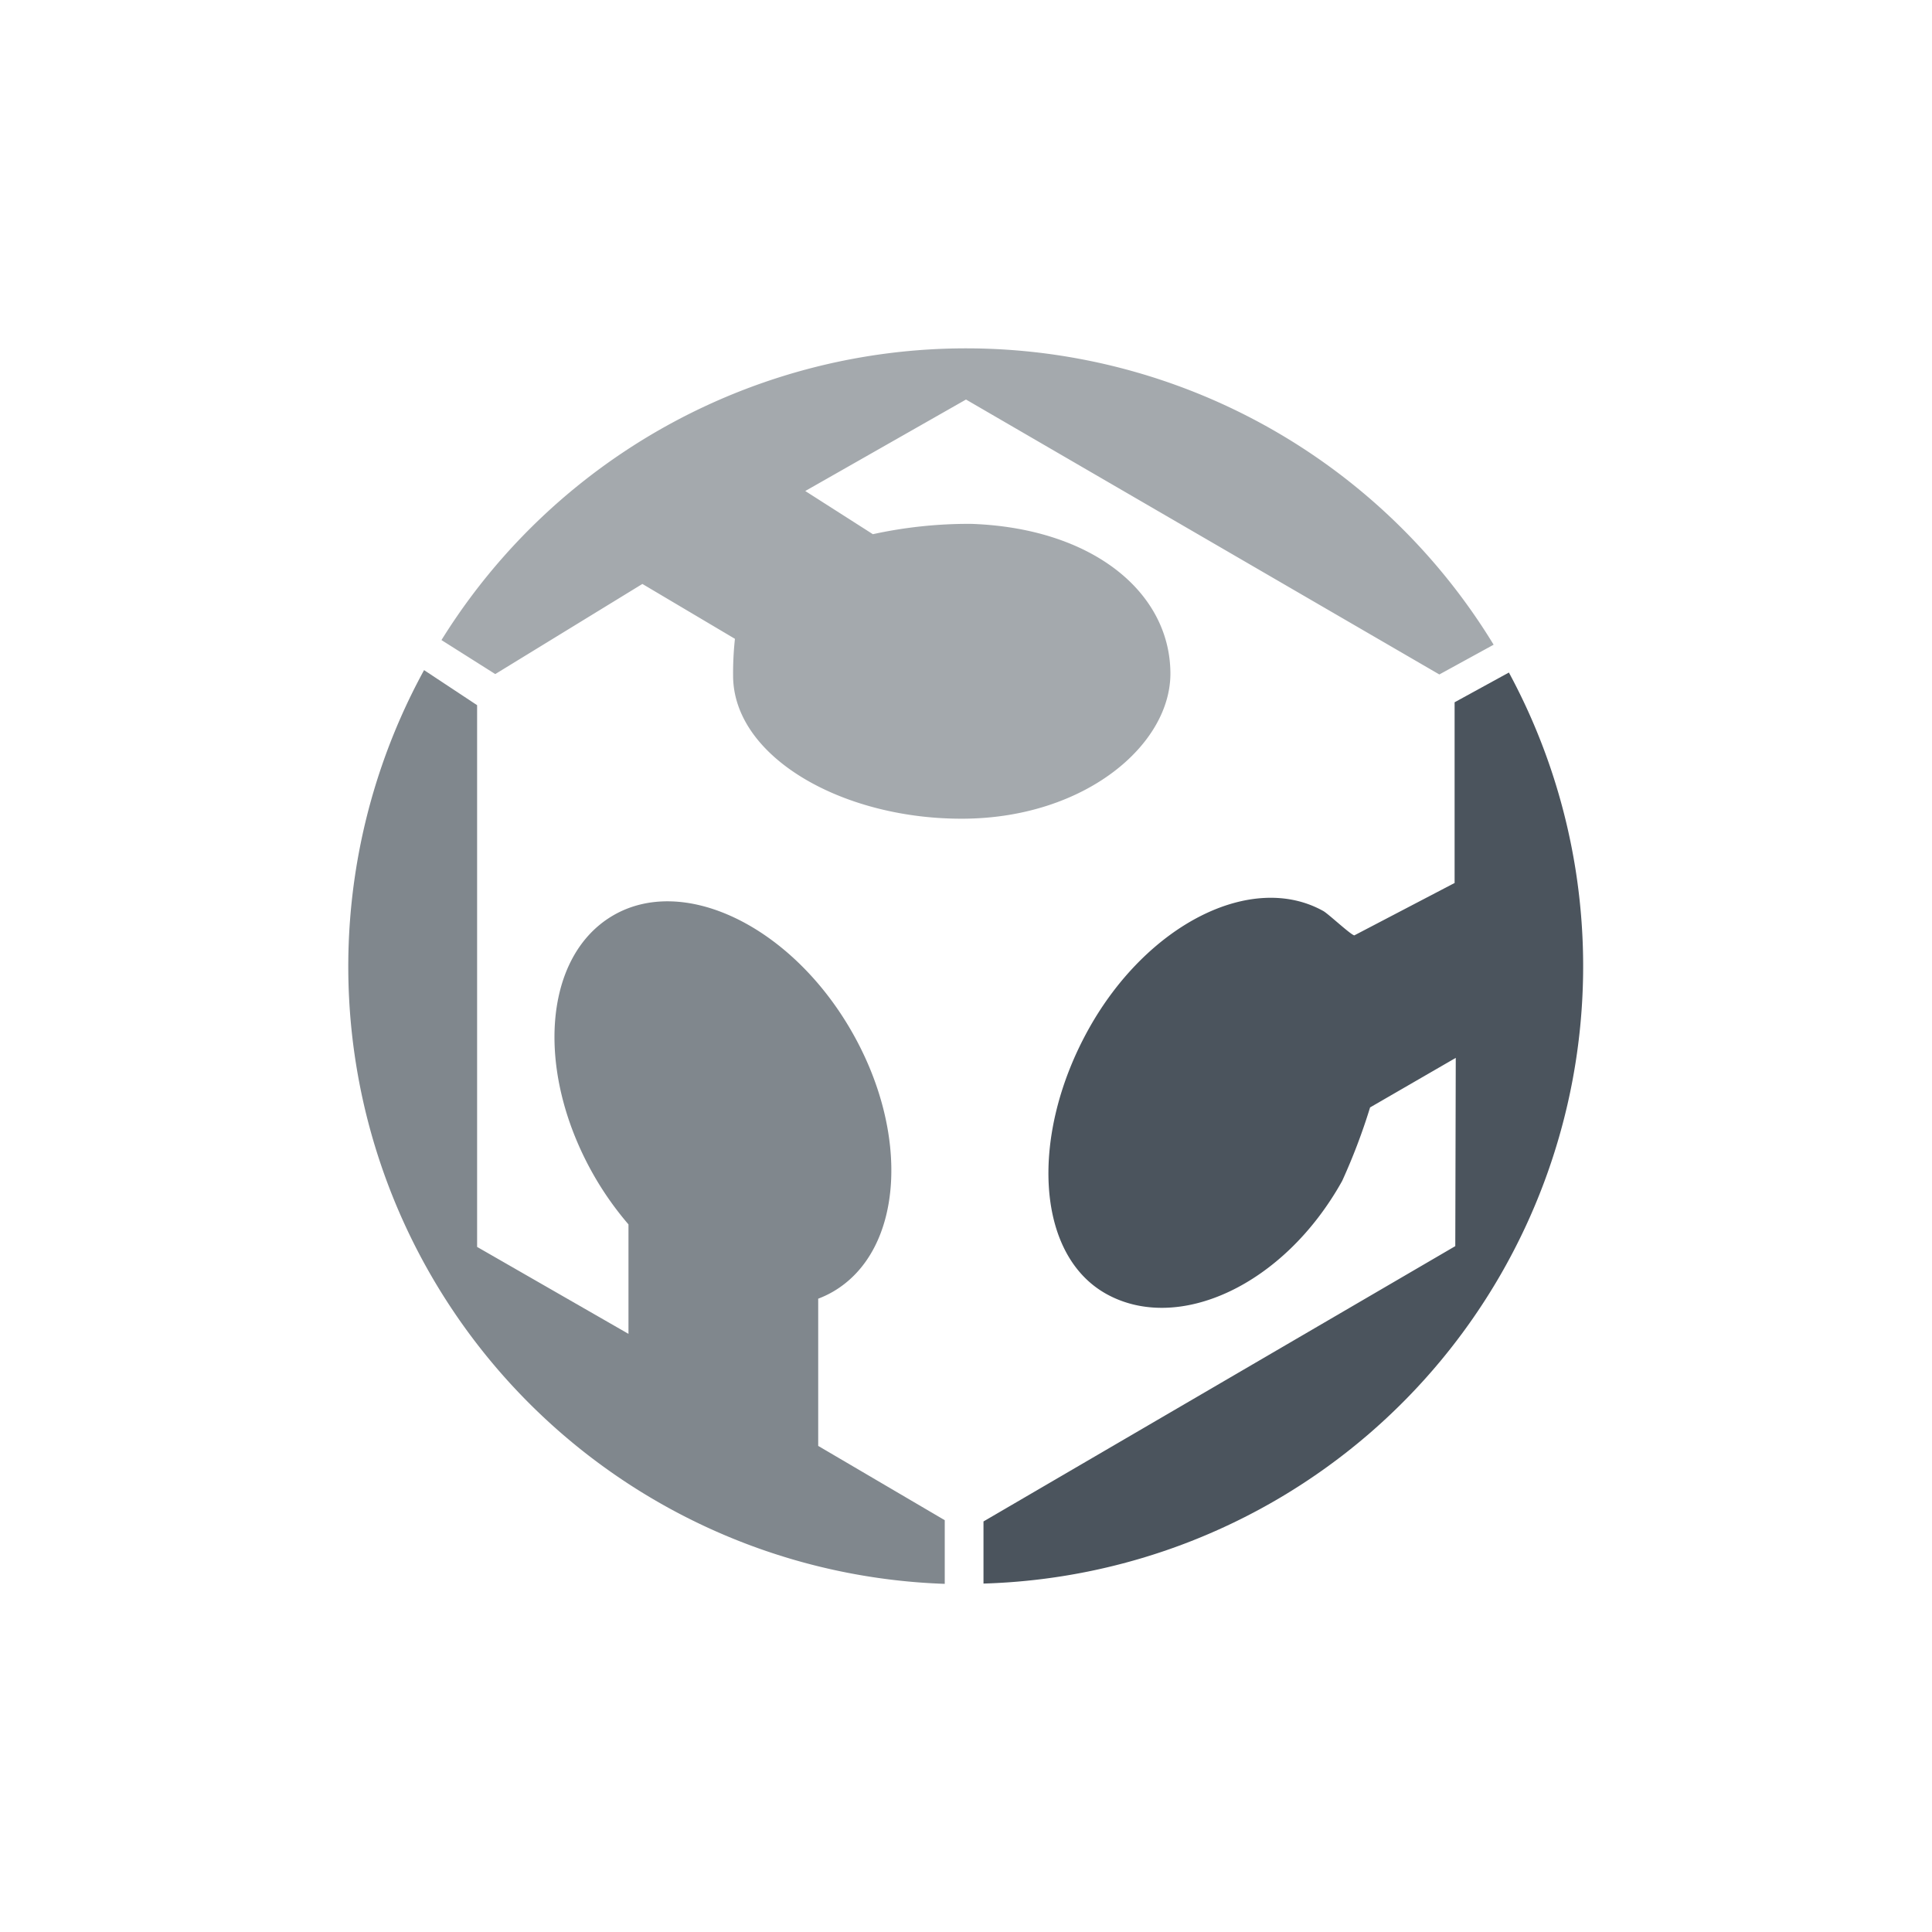 <svg xmlns="http://www.w3.org/2000/svg" data-name="Layer 1" viewBox="0 0 200 200"><path d="M84.7 149.68v-15.24a10.51 10.51 0 0 0 1.59-.76c7.27-4.29 8-16.46 1.71-27.19s-17.35-16-24.62-11.67-8 16.46-1.71 27.19a32.8 32.8 0 0 0 3.39 4.74v11.33l-15.67-9V73l-5.49-3.63a63.94 63.94 0 0 0 53.9 94.59v-6.59Z" style="opacity:.7;fill:#4b545d"/><path d="m66.5 60.45 9.58 5.68a33.31 33.31 0 0 0-.19 3.9c.09 8.44 11.52 14.85 24 14.72s21.33-7.68 21.27-15.1c-.07-8.44-8.19-15-20.64-15.42a46.48 46.48 0 0 0-10.16 1.07l-7-4.47L100 41.36l49 28.46 5.62-3.08a63.94 63.94 0 0 0-108.92-.48l5.57 3.52 15.23-9.33Z" style="opacity:.5;fill:#4b545d"/><path d="m150.61 91.39-10.41 5.44c-.38-.06-2.69-2.23-3.21-2.52-7.37-4.11-18.22 1.32-24.29 12.21s-5.55 23.33 1.83 27.43 18.35-.82 24.41-11.7a62.75 62.75 0 0 0 2.89-7.61l8.87-5.13-.05 19.49-48.84 28.5v6.43a63.94 63.94 0 0 0 54.39-94.31l-5.62 3.08v18.69Z" style="fill:#4b545d"/></svg>